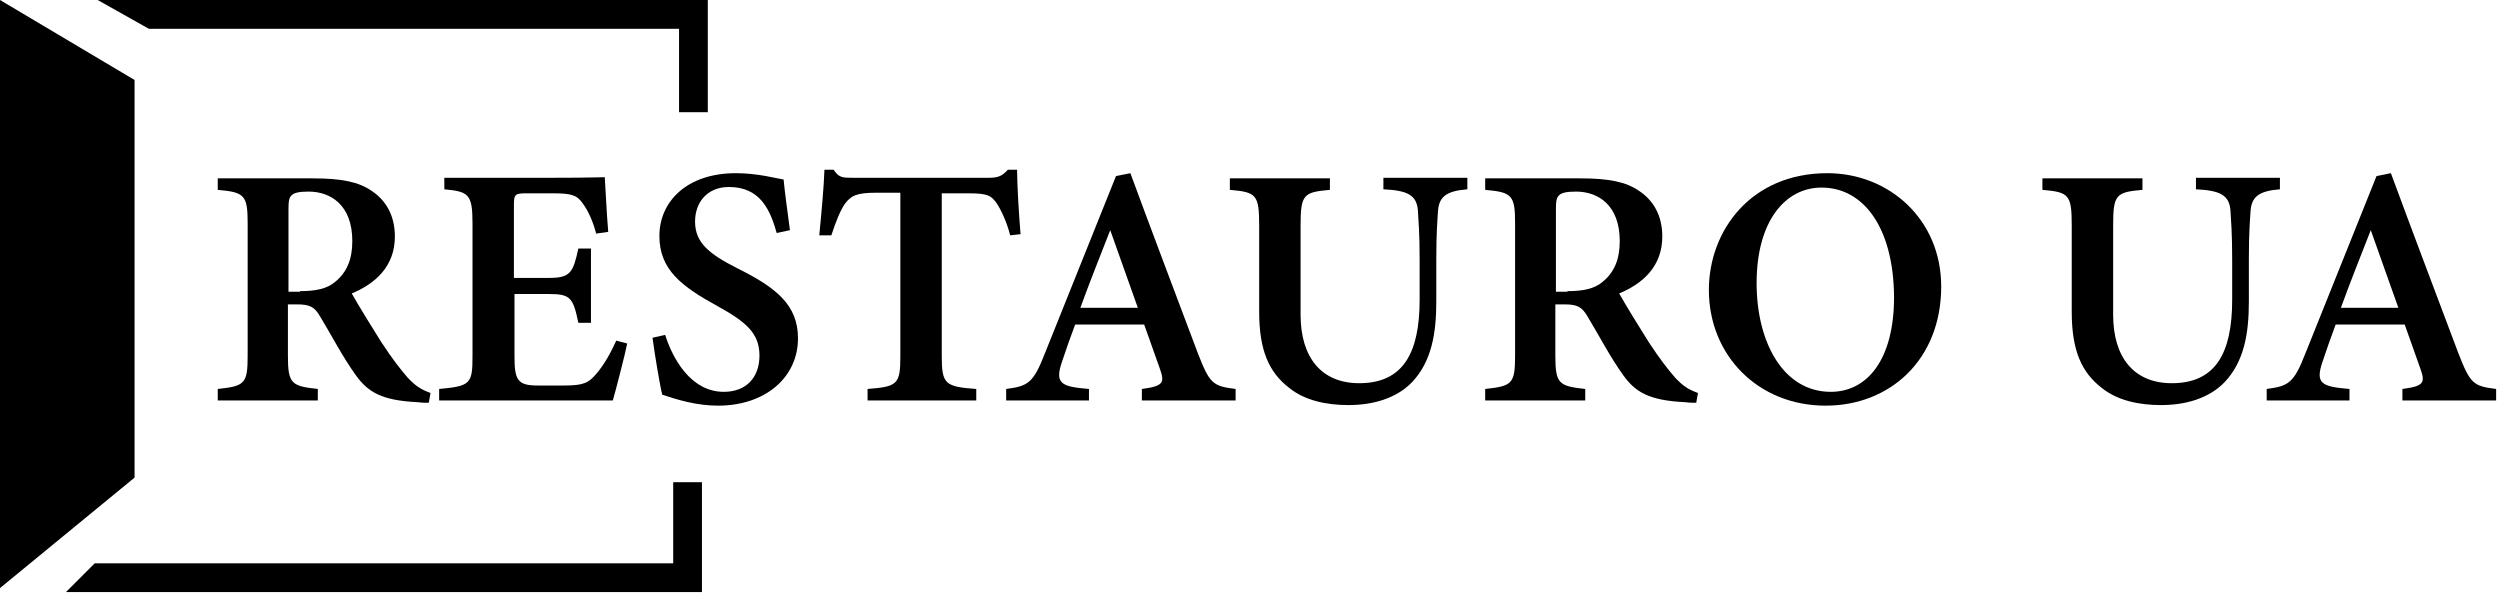 <svg width="256" height="61" viewBox="0 0 256 61" fill="none" xmlns="http://www.w3.org/2000/svg">
<path d="M43.909 41.244C43.615 41.244 43.203 41.244 42.79 41.185C39.022 41.008 37.667 40.124 36.431 38.416C35.076 36.53 33.958 34.35 32.78 32.406C32.191 31.404 31.72 31.168 30.366 31.168H29.482V36.412C29.482 39.3 29.835 39.535 32.544 39.83V41.008H22.298V39.83C25.066 39.535 25.36 39.3 25.36 36.412V22.801C25.36 19.973 25.007 19.678 22.298 19.443V18.264H32.014C34.959 18.264 36.725 18.618 38.08 19.561C39.493 20.503 40.435 22.035 40.435 24.215C40.435 27.279 38.433 29.047 36.019 30.049C36.607 31.109 38.021 33.407 39.022 34.998C40.258 36.884 41.024 37.827 41.73 38.651C42.614 39.594 43.144 39.889 44.086 40.242L43.909 41.244ZM30.719 29.813C32.309 29.813 33.486 29.577 34.311 28.87C35.547 27.869 36.077 26.513 36.077 24.687C36.077 20.975 33.84 19.619 31.602 19.619C30.66 19.619 30.13 19.737 29.894 19.973C29.6 20.209 29.541 20.621 29.541 21.387V29.872H30.719V29.813Z" fill="black"/>
<path d="M64.225 35.175C64.048 36.118 63.047 40.007 62.753 41.008H44.969V39.83C48.208 39.535 48.385 39.3 48.385 36.413V22.86C48.385 19.855 47.972 19.619 45.499 19.384V18.205H56.629C60.162 18.205 61.457 18.146 61.928 18.146C61.987 18.854 62.105 21.682 62.282 23.744L61.045 23.921C60.751 22.742 60.221 21.564 59.691 20.857C59.102 19.973 58.513 19.796 56.629 19.796H53.979C52.742 19.796 52.624 19.855 52.624 21.034V28.458H56.217C58.395 28.458 58.69 27.928 59.22 25.453H60.515V33.054H59.22C58.69 30.461 58.395 30.108 56.217 30.108H52.683V36.471C52.683 38.887 52.978 39.476 55.039 39.476H57.806C59.809 39.476 60.28 39.182 61.045 38.298C61.87 37.355 62.576 36.059 63.106 34.88L64.225 35.175Z" fill="black"/>
<path d="M79.535 23.862C78.888 21.564 77.886 19.148 74.648 19.148C72.351 19.148 71.174 20.798 71.174 22.683C71.174 24.805 72.528 25.983 75.59 27.515C79.476 29.459 81.714 31.227 81.714 34.645C81.714 38.651 78.358 41.539 73.529 41.539C71.35 41.539 69.407 40.949 67.817 40.419C67.581 39.535 67.052 36.353 66.816 34.586L68.111 34.291C68.818 36.53 70.644 40.124 74.118 40.124C76.414 40.124 77.769 38.651 77.769 36.412C77.769 34.173 76.473 32.995 73.47 31.345C69.819 29.342 67.522 27.633 67.522 24.156C67.522 20.68 70.29 17.734 75.354 17.734C77.592 17.734 79.476 18.264 80.242 18.382C80.36 19.678 80.595 21.328 80.89 23.567L79.535 23.862Z" fill="black"/>
<path d="M103.443 24.098C103.09 22.683 102.442 21.387 102.089 20.857C101.5 20.032 101.205 19.796 99.144 19.796H96.436V36.471C96.436 39.358 96.789 39.594 99.969 39.83V41.008H88.839V39.83C91.901 39.594 92.196 39.358 92.196 36.471V19.737H89.664C87.72 19.737 87.132 20.032 86.484 20.916C86.013 21.623 85.6 22.683 85.129 24.098H83.893C84.128 21.682 84.364 19.148 84.423 17.38H85.365C85.895 18.205 86.307 18.205 87.308 18.205H101.264C102.206 18.205 102.619 18.029 103.207 17.38H104.15C104.15 18.912 104.326 21.8 104.503 23.98L103.443 24.098Z" fill="black"/>
<path d="M116.928 41.008V39.83C119.166 39.535 119.283 39.182 118.753 37.709C118.341 36.53 117.752 34.88 117.163 33.23H110.097C109.626 34.468 109.155 35.823 108.743 37.06C107.977 39.3 108.684 39.594 111.51 39.83V41.008H103.031V39.83C105.268 39.535 105.798 39.241 106.976 36.236L114.278 18.029L115.75 17.734C117.988 23.803 120.402 30.166 122.64 36.118C123.876 39.3 124.171 39.535 126.526 39.83V41.008H116.928ZM113.689 23.567C112.629 26.278 111.569 28.929 110.627 31.522H116.516L113.689 23.567Z" fill="black"/>
<path d="M150.257 19.384C148.019 19.56 147.372 20.208 147.254 21.564C147.195 22.506 147.077 23.803 147.077 26.572V30.873C147.077 34.114 146.606 37.001 144.604 39.123C142.955 40.831 140.541 41.48 138.068 41.48C135.83 41.48 133.592 41.008 132.003 39.712C129.941 38.121 128.94 35.882 128.94 31.934V23.096C128.94 19.914 128.646 19.678 125.937 19.442V18.264H136.183V19.442C133.475 19.678 133.18 19.914 133.18 23.096V32.229C133.18 36.589 135.3 39.24 139.187 39.24C143.662 39.24 145.37 36.176 145.37 30.697V26.572C145.37 23.862 145.252 22.565 145.193 21.564C145.075 19.973 144.133 19.501 141.66 19.384V18.205H150.257V19.384Z" fill="black"/>
<path d="M173.694 41.244C173.399 41.244 172.987 41.244 172.575 41.185C168.806 41.008 167.452 40.124 166.215 38.416C164.861 36.53 163.742 34.35 162.564 32.406C161.976 31.404 161.505 31.168 160.15 31.168H159.267V36.412C159.267 39.3 159.62 39.535 162.329 39.83V41.008H152.083V39.83C154.85 39.535 155.145 39.3 155.145 36.412V22.801C155.145 19.973 154.792 19.678 152.083 19.443V18.264H161.799C164.743 18.264 166.51 18.618 167.864 19.561C169.277 20.503 170.22 22.035 170.22 24.215C170.22 27.279 168.218 29.047 165.803 30.049C166.392 31.109 167.805 33.407 168.806 34.998C170.043 36.884 170.808 37.827 171.515 38.651C172.398 39.594 172.928 39.889 173.871 40.242L173.694 41.244ZM160.503 29.813C162.093 29.813 163.271 29.577 164.095 28.87C165.332 27.869 165.862 26.513 165.862 24.687C165.862 20.975 163.624 19.619 161.387 19.619C160.445 19.619 159.915 19.737 159.679 19.973C159.385 20.209 159.326 20.621 159.326 21.387V29.872H160.503V29.813Z" fill="black"/>
<path d="M187.12 17.734C193.421 17.734 198.779 22.448 198.779 29.342C198.779 36.825 193.538 41.539 186.943 41.539C180.053 41.539 174.989 36.412 174.989 29.695C174.989 23.626 179.288 17.734 187.12 17.734ZM186.531 19.207C182.821 19.207 179.877 22.625 179.877 28.988C179.877 35.116 182.644 40.124 187.473 40.124C191.124 40.124 193.951 36.943 193.951 30.402C193.892 23.214 190.771 19.207 186.531 19.207Z" fill="black"/>
<path d="M233.463 19.384C231.225 19.56 230.578 20.208 230.46 21.564C230.401 22.506 230.283 23.803 230.283 26.572V30.873C230.283 34.114 229.812 37.001 227.81 39.123C226.161 40.831 223.747 41.48 221.274 41.48C219.036 41.48 216.798 41.008 215.208 39.712C213.147 38.121 212.146 35.882 212.146 31.934V23.096C212.146 19.914 211.852 19.678 209.143 19.442V18.264H219.389V19.442C216.68 19.678 216.386 19.914 216.386 23.096V32.229C216.386 36.589 218.506 39.24 222.392 39.24C226.868 39.24 228.575 36.176 228.575 30.697V26.572C228.575 23.862 228.458 22.565 228.399 21.564C228.281 19.973 227.339 19.501 224.866 19.384V18.205H233.463V19.384Z" fill="black"/>
<path d="M246.006 41.008V39.83C248.243 39.535 248.361 39.182 247.831 37.709C247.419 36.53 246.83 34.88 246.241 33.23H239.175C238.704 34.468 238.233 35.823 237.821 37.06C237.055 39.3 237.762 39.594 240.588 39.83V41.008H232.109V39.83C234.346 39.535 234.876 39.241 236.054 36.236L243.356 18.029L244.828 17.734C247.066 23.803 249.48 30.166 251.718 36.118C252.954 39.3 253.249 39.535 255.604 39.83V41.008H246.006ZM242.767 23.567C241.707 26.278 240.647 28.929 239.705 31.522H245.594L242.767 23.567Z" fill="black"/>
<path d="M0 0V60.219L13.779 48.906C13.779 35.353 13.779 21.742 13.779 8.19C9.186 5.48 4.593 2.71 0 0Z" fill="black"/>
<path d="M69.534 2.946V11.49H72.478V0H10L15.241 2.946H69.534Z" fill="black"/>
<path d="M68.936 49.376V57.684H9.696L6.752 60.63H71.88V49.376H68.936Z" fill="black"/>
</svg>
